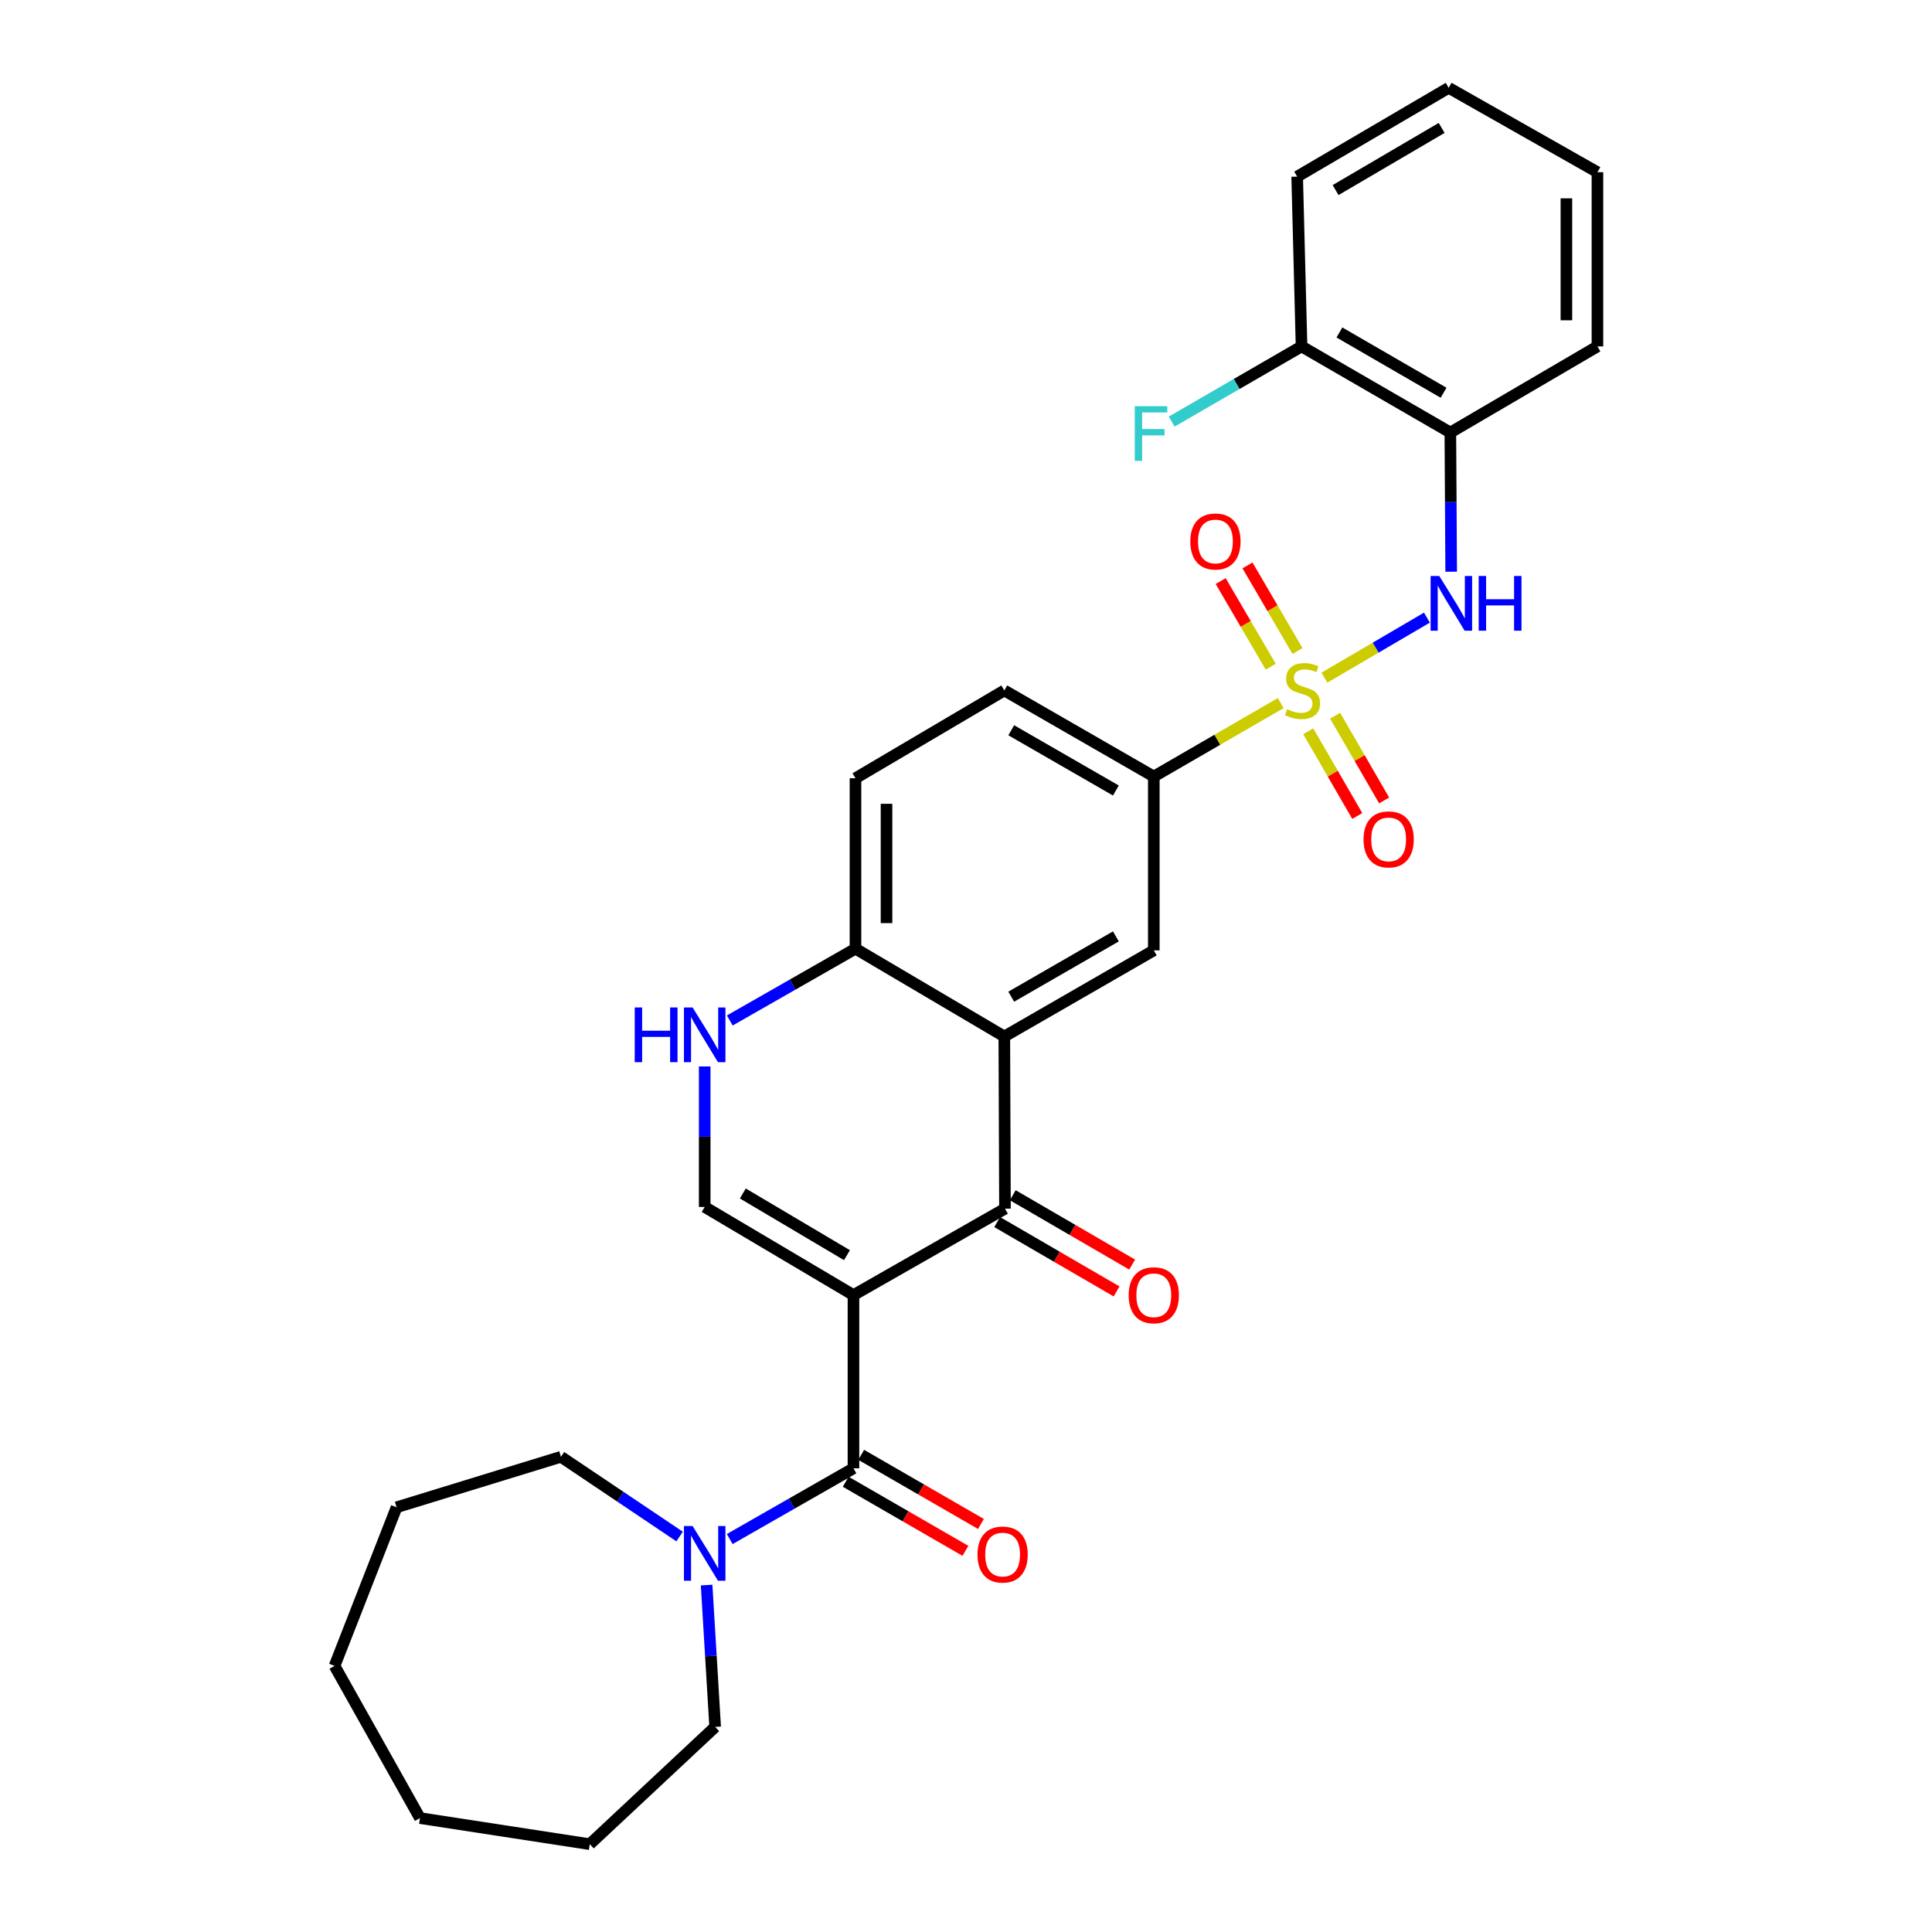 <?xml version='1.0' encoding='iso-8859-1'?>
<svg version='1.1' baseProfile='full'
              xmlns='http://www.w3.org/2000/svg'
                      xmlns:rdkit='http://www.rdkit.org/xml'
                      xmlns:xlink='http://www.w3.org/1999/xlink'
                  xml:space='preserve'
width='1000px' height='1000px' viewBox='0 0 1000 1000'>
<!-- END OF HEADER -->
<rect style='opacity:1.0;fill:#FFFFFF;stroke:none' width='1000' height='1000' x='0' y='0'> </rect>
<path class='bond-1' d='M 441.75,670.34 L 520.172,625.595' style='fill:none;fill-rule:evenodd;stroke:#000000;stroke-width:6px;stroke-linecap:butt;stroke-linejoin:miter;stroke-opacity:1' />
<path class='bond-2' d='M 441.75,670.34 L 441.75,759.99' style='fill:none;fill-rule:evenodd;stroke:#000000;stroke-width:6px;stroke-linecap:butt;stroke-linejoin:miter;stroke-opacity:1' />
<path class='bond-4' d='M 441.75,670.34 L 364.748,624.72' style='fill:none;fill-rule:evenodd;stroke:#000000;stroke-width:6px;stroke-linecap:butt;stroke-linejoin:miter;stroke-opacity:1' />
<path class='bond-4' d='M 438.389,649.674 L 384.487,617.74' style='fill:none;fill-rule:evenodd;stroke:#000000;stroke-width:6px;stroke-linecap:butt;stroke-linejoin:miter;stroke-opacity:1' />
<path class='bond-0' d='M 662.9,363.916 L 630.051,382.924' style='fill:none;fill-rule:evenodd;stroke:#CCCC00;stroke-width:6px;stroke-linecap:butt;stroke-linejoin:miter;stroke-opacity:1' />
<path class='bond-0' d='M 630.051,382.924 L 597.202,401.932' style='fill:none;fill-rule:evenodd;stroke:#000000;stroke-width:6px;stroke-linecap:butt;stroke-linejoin:miter;stroke-opacity:1' />
<path class='bond-5' d='M 685.516,350.753 L 712.049,335.218' style='fill:none;fill-rule:evenodd;stroke:#CCCC00;stroke-width:6px;stroke-linecap:butt;stroke-linejoin:miter;stroke-opacity:1' />
<path class='bond-5' d='M 712.049,335.218 L 738.581,319.684' style='fill:none;fill-rule:evenodd;stroke:#0000FF;stroke-width:6px;stroke-linecap:butt;stroke-linejoin:miter;stroke-opacity:1' />
<path class='bond-12' d='M 671.584,336.967 L 658.638,314.81' style='fill:none;fill-rule:evenodd;stroke:#CCCC00;stroke-width:6px;stroke-linecap:butt;stroke-linejoin:miter;stroke-opacity:1' />
<path class='bond-12' d='M 658.638,314.81 L 645.692,292.654' style='fill:none;fill-rule:evenodd;stroke:#FF0000;stroke-width:6px;stroke-linecap:butt;stroke-linejoin:miter;stroke-opacity:1' />
<path class='bond-12' d='M 657.712,345.073 L 644.766,322.916' style='fill:none;fill-rule:evenodd;stroke:#CCCC00;stroke-width:6px;stroke-linecap:butt;stroke-linejoin:miter;stroke-opacity:1' />
<path class='bond-12' d='M 644.766,322.916 L 631.82,300.759' style='fill:none;fill-rule:evenodd;stroke:#FF0000;stroke-width:6px;stroke-linecap:butt;stroke-linejoin:miter;stroke-opacity:1' />
<path class='bond-13' d='M 677.147,378.502 L 689.835,400.431' style='fill:none;fill-rule:evenodd;stroke:#CCCC00;stroke-width:6px;stroke-linecap:butt;stroke-linejoin:miter;stroke-opacity:1' />
<path class='bond-13' d='M 689.835,400.431 L 702.522,422.359' style='fill:none;fill-rule:evenodd;stroke:#FF0000;stroke-width:6px;stroke-linecap:butt;stroke-linejoin:miter;stroke-opacity:1' />
<path class='bond-13' d='M 691.054,370.456 L 703.741,392.385' style='fill:none;fill-rule:evenodd;stroke:#CCCC00;stroke-width:6px;stroke-linecap:butt;stroke-linejoin:miter;stroke-opacity:1' />
<path class='bond-13' d='M 703.741,392.385 L 716.429,414.313' style='fill:none;fill-rule:evenodd;stroke:#FF0000;stroke-width:6px;stroke-linecap:butt;stroke-linejoin:miter;stroke-opacity:1' />
<path class='bond-3' d='M 520.172,625.595 L 519.833,536.489' style='fill:none;fill-rule:evenodd;stroke:#000000;stroke-width:6px;stroke-linecap:butt;stroke-linejoin:miter;stroke-opacity:1' />
<path class='bond-14' d='M 516.137,632.541 L 547.039,650.491' style='fill:none;fill-rule:evenodd;stroke:#000000;stroke-width:6px;stroke-linecap:butt;stroke-linejoin:miter;stroke-opacity:1' />
<path class='bond-14' d='M 547.039,650.491 L 577.94,668.441' style='fill:none;fill-rule:evenodd;stroke:#FF0000;stroke-width:6px;stroke-linecap:butt;stroke-linejoin:miter;stroke-opacity:1' />
<path class='bond-14' d='M 524.207,618.648 L 555.108,636.598' style='fill:none;fill-rule:evenodd;stroke:#000000;stroke-width:6px;stroke-linecap:butt;stroke-linejoin:miter;stroke-opacity:1' />
<path class='bond-14' d='M 555.108,636.598 L 586.01,654.548' style='fill:none;fill-rule:evenodd;stroke:#FF0000;stroke-width:6px;stroke-linecap:butt;stroke-linejoin:miter;stroke-opacity:1' />
<path class='bond-9' d='M 441.75,759.99 L 409.728,778.301' style='fill:none;fill-rule:evenodd;stroke:#000000;stroke-width:6px;stroke-linecap:butt;stroke-linejoin:miter;stroke-opacity:1' />
<path class='bond-9' d='M 409.728,778.301 L 377.705,796.612' style='fill:none;fill-rule:evenodd;stroke:#0000FF;stroke-width:6px;stroke-linecap:butt;stroke-linejoin:miter;stroke-opacity:1' />
<path class='bond-15' d='M 437.735,766.948 L 468.72,784.832' style='fill:none;fill-rule:evenodd;stroke:#000000;stroke-width:6px;stroke-linecap:butt;stroke-linejoin:miter;stroke-opacity:1' />
<path class='bond-15' d='M 468.72,784.832 L 499.705,802.716' style='fill:none;fill-rule:evenodd;stroke:#FF0000;stroke-width:6px;stroke-linecap:butt;stroke-linejoin:miter;stroke-opacity:1' />
<path class='bond-15' d='M 445.766,753.033 L 476.751,770.917' style='fill:none;fill-rule:evenodd;stroke:#000000;stroke-width:6px;stroke-linecap:butt;stroke-linejoin:miter;stroke-opacity:1' />
<path class='bond-15' d='M 476.751,770.917 L 507.737,788.801' style='fill:none;fill-rule:evenodd;stroke:#FF0000;stroke-width:6px;stroke-linecap:butt;stroke-linejoin:miter;stroke-opacity:1' />
<path class='bond-8' d='M 519.833,536.489 L 597.202,491.913' style='fill:none;fill-rule:evenodd;stroke:#000000;stroke-width:6px;stroke-linecap:butt;stroke-linejoin:miter;stroke-opacity:1' />
<path class='bond-8' d='M 523.418,515.881 L 577.576,484.678' style='fill:none;fill-rule:evenodd;stroke:#000000;stroke-width:6px;stroke-linecap:butt;stroke-linejoin:miter;stroke-opacity:1' />
<path class='bond-30' d='M 519.833,536.489 L 442.795,491.039' style='fill:none;fill-rule:evenodd;stroke:#000000;stroke-width:6px;stroke-linecap:butt;stroke-linejoin:miter;stroke-opacity:1' />
<path class='bond-6' d='M 364.748,624.72 L 364.748,588.361' style='fill:none;fill-rule:evenodd;stroke:#000000;stroke-width:6px;stroke-linecap:butt;stroke-linejoin:miter;stroke-opacity:1' />
<path class='bond-6' d='M 364.748,588.361 L 364.748,552.002' style='fill:none;fill-rule:evenodd;stroke:#0000FF;stroke-width:6px;stroke-linecap:butt;stroke-linejoin:miter;stroke-opacity:1' />
<path class='bond-10' d='M 751.128,295.912 L 750.913,259.892' style='fill:none;fill-rule:evenodd;stroke:#0000FF;stroke-width:6px;stroke-linecap:butt;stroke-linejoin:miter;stroke-opacity:1' />
<path class='bond-10' d='M 750.913,259.892 L 750.698,223.872' style='fill:none;fill-rule:evenodd;stroke:#000000;stroke-width:6px;stroke-linecap:butt;stroke-linejoin:miter;stroke-opacity:1' />
<path class='bond-11' d='M 377.735,528.197 L 410.265,509.618' style='fill:none;fill-rule:evenodd;stroke:#0000FF;stroke-width:6px;stroke-linecap:butt;stroke-linejoin:miter;stroke-opacity:1' />
<path class='bond-11' d='M 410.265,509.618 L 442.795,491.039' style='fill:none;fill-rule:evenodd;stroke:#000000;stroke-width:6px;stroke-linecap:butt;stroke-linejoin:miter;stroke-opacity:1' />
<path class='bond-7' d='M 597.202,401.932 L 597.202,491.913' style='fill:none;fill-rule:evenodd;stroke:#000000;stroke-width:6px;stroke-linecap:butt;stroke-linejoin:miter;stroke-opacity:1' />
<path class='bond-31' d='M 597.202,401.932 L 519.833,357.375' style='fill:none;fill-rule:evenodd;stroke:#000000;stroke-width:6px;stroke-linecap:butt;stroke-linejoin:miter;stroke-opacity:1' />
<path class='bond-31' d='M 577.578,409.171 L 523.42,377.981' style='fill:none;fill-rule:evenodd;stroke:#000000;stroke-width:6px;stroke-linecap:butt;stroke-linejoin:miter;stroke-opacity:1' />
<path class='bond-20' d='M 351.767,795.3 L 321.059,774.668' style='fill:none;fill-rule:evenodd;stroke:#0000FF;stroke-width:6px;stroke-linecap:butt;stroke-linejoin:miter;stroke-opacity:1' />
<path class='bond-20' d='M 321.059,774.668 L 290.351,754.037' style='fill:none;fill-rule:evenodd;stroke:#000000;stroke-width:6px;stroke-linecap:butt;stroke-linejoin:miter;stroke-opacity:1' />
<path class='bond-21' d='M 365.737,820.431 L 367.951,857.141' style='fill:none;fill-rule:evenodd;stroke:#0000FF;stroke-width:6px;stroke-linecap:butt;stroke-linejoin:miter;stroke-opacity:1' />
<path class='bond-21' d='M 367.951,857.141 L 370.166,893.85' style='fill:none;fill-rule:evenodd;stroke:#000000;stroke-width:6px;stroke-linecap:butt;stroke-linejoin:miter;stroke-opacity:1' />
<path class='bond-16' d='M 750.698,223.872 L 673.678,179.306' style='fill:none;fill-rule:evenodd;stroke:#000000;stroke-width:6px;stroke-linecap:butt;stroke-linejoin:miter;stroke-opacity:1' />
<path class='bond-16' d='M 747.192,203.281 L 693.278,172.084' style='fill:none;fill-rule:evenodd;stroke:#000000;stroke-width:6px;stroke-linecap:butt;stroke-linejoin:miter;stroke-opacity:1' />
<path class='bond-22' d='M 750.698,223.872 L 826.835,179.306' style='fill:none;fill-rule:evenodd;stroke:#000000;stroke-width:6px;stroke-linecap:butt;stroke-linejoin:miter;stroke-opacity:1' />
<path class='bond-18' d='M 442.795,491.039 L 442.795,402.816' style='fill:none;fill-rule:evenodd;stroke:#000000;stroke-width:6px;stroke-linecap:butt;stroke-linejoin:miter;stroke-opacity:1' />
<path class='bond-18' d='M 458.861,477.805 L 458.861,416.049' style='fill:none;fill-rule:evenodd;stroke:#000000;stroke-width:6px;stroke-linecap:butt;stroke-linejoin:miter;stroke-opacity:1' />
<path class='bond-19' d='M 673.678,179.306 L 640.065,198.764' style='fill:none;fill-rule:evenodd;stroke:#000000;stroke-width:6px;stroke-linecap:butt;stroke-linejoin:miter;stroke-opacity:1' />
<path class='bond-19' d='M 640.065,198.764 L 606.453,218.222' style='fill:none;fill-rule:evenodd;stroke:#33CCCC;stroke-width:6px;stroke-linecap:butt;stroke-linejoin:miter;stroke-opacity:1' />
<path class='bond-23' d='M 673.678,179.306 L 671.411,91.422' style='fill:none;fill-rule:evenodd;stroke:#000000;stroke-width:6px;stroke-linecap:butt;stroke-linejoin:miter;stroke-opacity:1' />
<path class='bond-17' d='M 519.833,357.375 L 442.795,402.816' style='fill:none;fill-rule:evenodd;stroke:#000000;stroke-width:6px;stroke-linecap:butt;stroke-linejoin:miter;stroke-opacity:1' />
<path class='bond-24' d='M 290.351,754.037 L 205.271,780.171' style='fill:none;fill-rule:evenodd;stroke:#000000;stroke-width:6px;stroke-linecap:butt;stroke-linejoin:miter;stroke-opacity:1' />
<path class='bond-25' d='M 370.166,893.85 L 305.266,954.545' style='fill:none;fill-rule:evenodd;stroke:#000000;stroke-width:6px;stroke-linecap:butt;stroke-linejoin:miter;stroke-opacity:1' />
<path class='bond-26' d='M 826.835,179.306 L 826.835,89.128' style='fill:none;fill-rule:evenodd;stroke:#000000;stroke-width:6px;stroke-linecap:butt;stroke-linejoin:miter;stroke-opacity:1' />
<path class='bond-26' d='M 810.769,165.779 L 810.769,102.655' style='fill:none;fill-rule:evenodd;stroke:#000000;stroke-width:6px;stroke-linecap:butt;stroke-linejoin:miter;stroke-opacity:1' />
<path class='bond-33' d='M 671.411,91.422 L 749.833,45.455' style='fill:none;fill-rule:evenodd;stroke:#000000;stroke-width:6px;stroke-linecap:butt;stroke-linejoin:miter;stroke-opacity:1' />
<path class='bond-33' d='M 691.299,98.388 L 746.194,66.21' style='fill:none;fill-rule:evenodd;stroke:#000000;stroke-width:6px;stroke-linecap:butt;stroke-linejoin:miter;stroke-opacity:1' />
<path class='bond-28' d='M 205.271,780.171 L 173.165,862.271' style='fill:none;fill-rule:evenodd;stroke:#000000;stroke-width:6px;stroke-linecap:butt;stroke-linejoin:miter;stroke-opacity:1' />
<path class='bond-29' d='M 305.266,954.545 L 217.374,941.041' style='fill:none;fill-rule:evenodd;stroke:#000000;stroke-width:6px;stroke-linecap:butt;stroke-linejoin:miter;stroke-opacity:1' />
<path class='bond-27' d='M 826.835,89.128 L 749.833,45.455' style='fill:none;fill-rule:evenodd;stroke:#000000;stroke-width:6px;stroke-linecap:butt;stroke-linejoin:miter;stroke-opacity:1' />
<path class='bond-32' d='M 173.165,862.271 L 217.374,941.041' style='fill:none;fill-rule:evenodd;stroke:#000000;stroke-width:6px;stroke-linecap:butt;stroke-linejoin:miter;stroke-opacity:1' />
<path  class='atom-1' d='M 666.204 367.095
Q 666.524 367.215, 667.844 367.775
Q 669.164 368.335, 670.604 368.695
Q 672.084 369.015, 673.524 369.015
Q 676.204 369.015, 677.764 367.735
Q 679.324 366.415, 679.324 364.135
Q 679.324 362.575, 678.524 361.615
Q 677.764 360.655, 676.564 360.135
Q 675.364 359.615, 673.364 359.015
Q 670.844 358.255, 669.324 357.535
Q 667.844 356.815, 666.764 355.295
Q 665.724 353.775, 665.724 351.215
Q 665.724 347.655, 668.124 345.455
Q 670.564 343.255, 675.364 343.255
Q 678.644 343.255, 682.364 344.815
L 681.444 347.895
Q 678.044 346.495, 675.484 346.495
Q 672.724 346.495, 671.204 347.655
Q 669.684 348.775, 669.724 350.735
Q 669.724 352.255, 670.484 353.175
Q 671.284 354.095, 672.404 354.615
Q 673.564 355.135, 675.484 355.735
Q 678.044 356.535, 679.564 357.335
Q 681.084 358.135, 682.164 359.775
Q 683.284 361.375, 683.284 364.135
Q 683.284 368.055, 680.644 370.175
Q 678.044 372.255, 673.684 372.255
Q 671.164 372.255, 669.244 371.695
Q 667.364 371.175, 665.124 370.255
L 666.204 367.095
' fill='#CCCC00'/>
<path  class='atom-6' d='M 744.965 298.122
L 754.245 313.122
Q 755.165 314.602, 756.645 317.282
Q 758.125 319.962, 758.205 320.122
L 758.205 298.122
L 761.965 298.122
L 761.965 326.442
L 758.085 326.442
L 748.125 310.042
Q 746.965 308.122, 745.725 305.922
Q 744.525 303.722, 744.165 303.042
L 744.165 326.442
L 740.485 326.442
L 740.485 298.122
L 744.965 298.122
' fill='#0000FF'/>
<path  class='atom-6' d='M 765.365 298.122
L 769.205 298.122
L 769.205 310.162
L 783.685 310.162
L 783.685 298.122
L 787.525 298.122
L 787.525 326.442
L 783.685 326.442
L 783.685 313.362
L 769.205 313.362
L 769.205 326.442
L 765.365 326.442
L 765.365 298.122
' fill='#0000FF'/>
<path  class='atom-7' d='M 328.528 521.454
L 332.368 521.454
L 332.368 533.494
L 346.848 533.494
L 346.848 521.454
L 350.688 521.454
L 350.688 549.774
L 346.848 549.774
L 346.848 536.694
L 332.368 536.694
L 332.368 549.774
L 328.528 549.774
L 328.528 521.454
' fill='#0000FF'/>
<path  class='atom-7' d='M 358.488 521.454
L 367.768 536.454
Q 368.688 537.934, 370.168 540.614
Q 371.648 543.294, 371.728 543.454
L 371.728 521.454
L 375.488 521.454
L 375.488 549.774
L 371.608 549.774
L 361.648 533.374
Q 360.488 531.454, 359.248 529.254
Q 358.048 527.054, 357.688 526.374
L 357.688 549.774
L 354.008 549.774
L 354.008 521.454
L 358.488 521.454
' fill='#0000FF'/>
<path  class='atom-10' d='M 358.488 789.861
L 367.768 804.861
Q 368.688 806.341, 370.168 809.021
Q 371.648 811.701, 371.728 811.861
L 371.728 789.861
L 375.488 789.861
L 375.488 818.181
L 371.608 818.181
L 361.648 801.781
Q 360.488 799.861, 359.248 797.661
Q 358.048 795.461, 357.688 794.781
L 357.688 818.181
L 354.008 818.181
L 354.008 789.861
L 358.488 789.861
' fill='#0000FF'/>
<path  class='atom-13' d='M 616.103 280.265
Q 616.103 273.465, 619.463 269.665
Q 622.823 265.865, 629.103 265.865
Q 635.383 265.865, 638.743 269.665
Q 642.103 273.465, 642.103 280.265
Q 642.103 287.145, 638.703 291.065
Q 635.303 294.945, 629.103 294.945
Q 622.863 294.945, 619.463 291.065
Q 616.103 287.185, 616.103 280.265
M 629.103 291.745
Q 633.423 291.745, 635.743 288.865
Q 638.103 285.945, 638.103 280.265
Q 638.103 274.705, 635.743 271.905
Q 633.423 269.065, 629.103 269.065
Q 624.783 269.065, 622.423 271.865
Q 620.103 274.665, 620.103 280.265
Q 620.103 285.985, 622.423 288.865
Q 624.783 291.745, 629.103 291.745
' fill='#FF0000'/>
<path  class='atom-14' d='M 705.762 434.467
Q 705.762 427.667, 709.122 423.867
Q 712.482 420.067, 718.762 420.067
Q 725.042 420.067, 728.402 423.867
Q 731.762 427.667, 731.762 434.467
Q 731.762 441.347, 728.362 445.267
Q 724.962 449.147, 718.762 449.147
Q 712.522 449.147, 709.122 445.267
Q 705.762 441.387, 705.762 434.467
M 718.762 445.947
Q 723.082 445.947, 725.402 443.067
Q 727.762 440.147, 727.762 434.467
Q 727.762 428.907, 725.402 426.107
Q 723.082 423.267, 718.762 423.267
Q 714.442 423.267, 712.082 426.067
Q 709.762 428.867, 709.762 434.467
Q 709.762 440.187, 712.082 443.067
Q 714.442 445.947, 718.762 445.947
' fill='#FF0000'/>
<path  class='atom-15' d='M 584.202 670.42
Q 584.202 663.62, 587.562 659.82
Q 590.922 656.02, 597.202 656.02
Q 603.482 656.02, 606.842 659.82
Q 610.202 663.62, 610.202 670.42
Q 610.202 677.3, 606.802 681.22
Q 603.402 685.1, 597.202 685.1
Q 590.962 685.1, 587.562 681.22
Q 584.202 677.34, 584.202 670.42
M 597.202 681.9
Q 601.522 681.9, 603.842 679.02
Q 606.202 676.1, 606.202 670.42
Q 606.202 664.86, 603.842 662.06
Q 601.522 659.22, 597.202 659.22
Q 592.882 659.22, 590.522 662.02
Q 588.202 664.82, 588.202 670.42
Q 588.202 676.14, 590.522 679.02
Q 592.882 681.9, 597.202 681.9
' fill='#FF0000'/>
<path  class='atom-16' d='M 505.949 804.628
Q 505.949 797.828, 509.309 794.028
Q 512.669 790.228, 518.949 790.228
Q 525.229 790.228, 528.589 794.028
Q 531.949 797.828, 531.949 804.628
Q 531.949 811.508, 528.549 815.428
Q 525.149 819.308, 518.949 819.308
Q 512.709 819.308, 509.309 815.428
Q 505.949 811.548, 505.949 804.628
M 518.949 816.108
Q 523.269 816.108, 525.589 813.228
Q 527.949 810.308, 527.949 804.628
Q 527.949 799.068, 525.589 796.268
Q 523.269 793.428, 518.949 793.428
Q 514.629 793.428, 512.269 796.228
Q 509.949 799.028, 509.949 804.628
Q 509.949 810.348, 512.269 813.228
Q 514.629 816.108, 518.949 816.108
' fill='#FF0000'/>
<path  class='atom-20' d='M 587.363 210.239
L 604.203 210.239
L 604.203 213.479
L 591.163 213.479
L 591.163 222.079
L 602.763 222.079
L 602.763 225.359
L 591.163 225.359
L 591.163 238.559
L 587.363 238.559
L 587.363 210.239
' fill='#33CCCC'/>
</svg>
